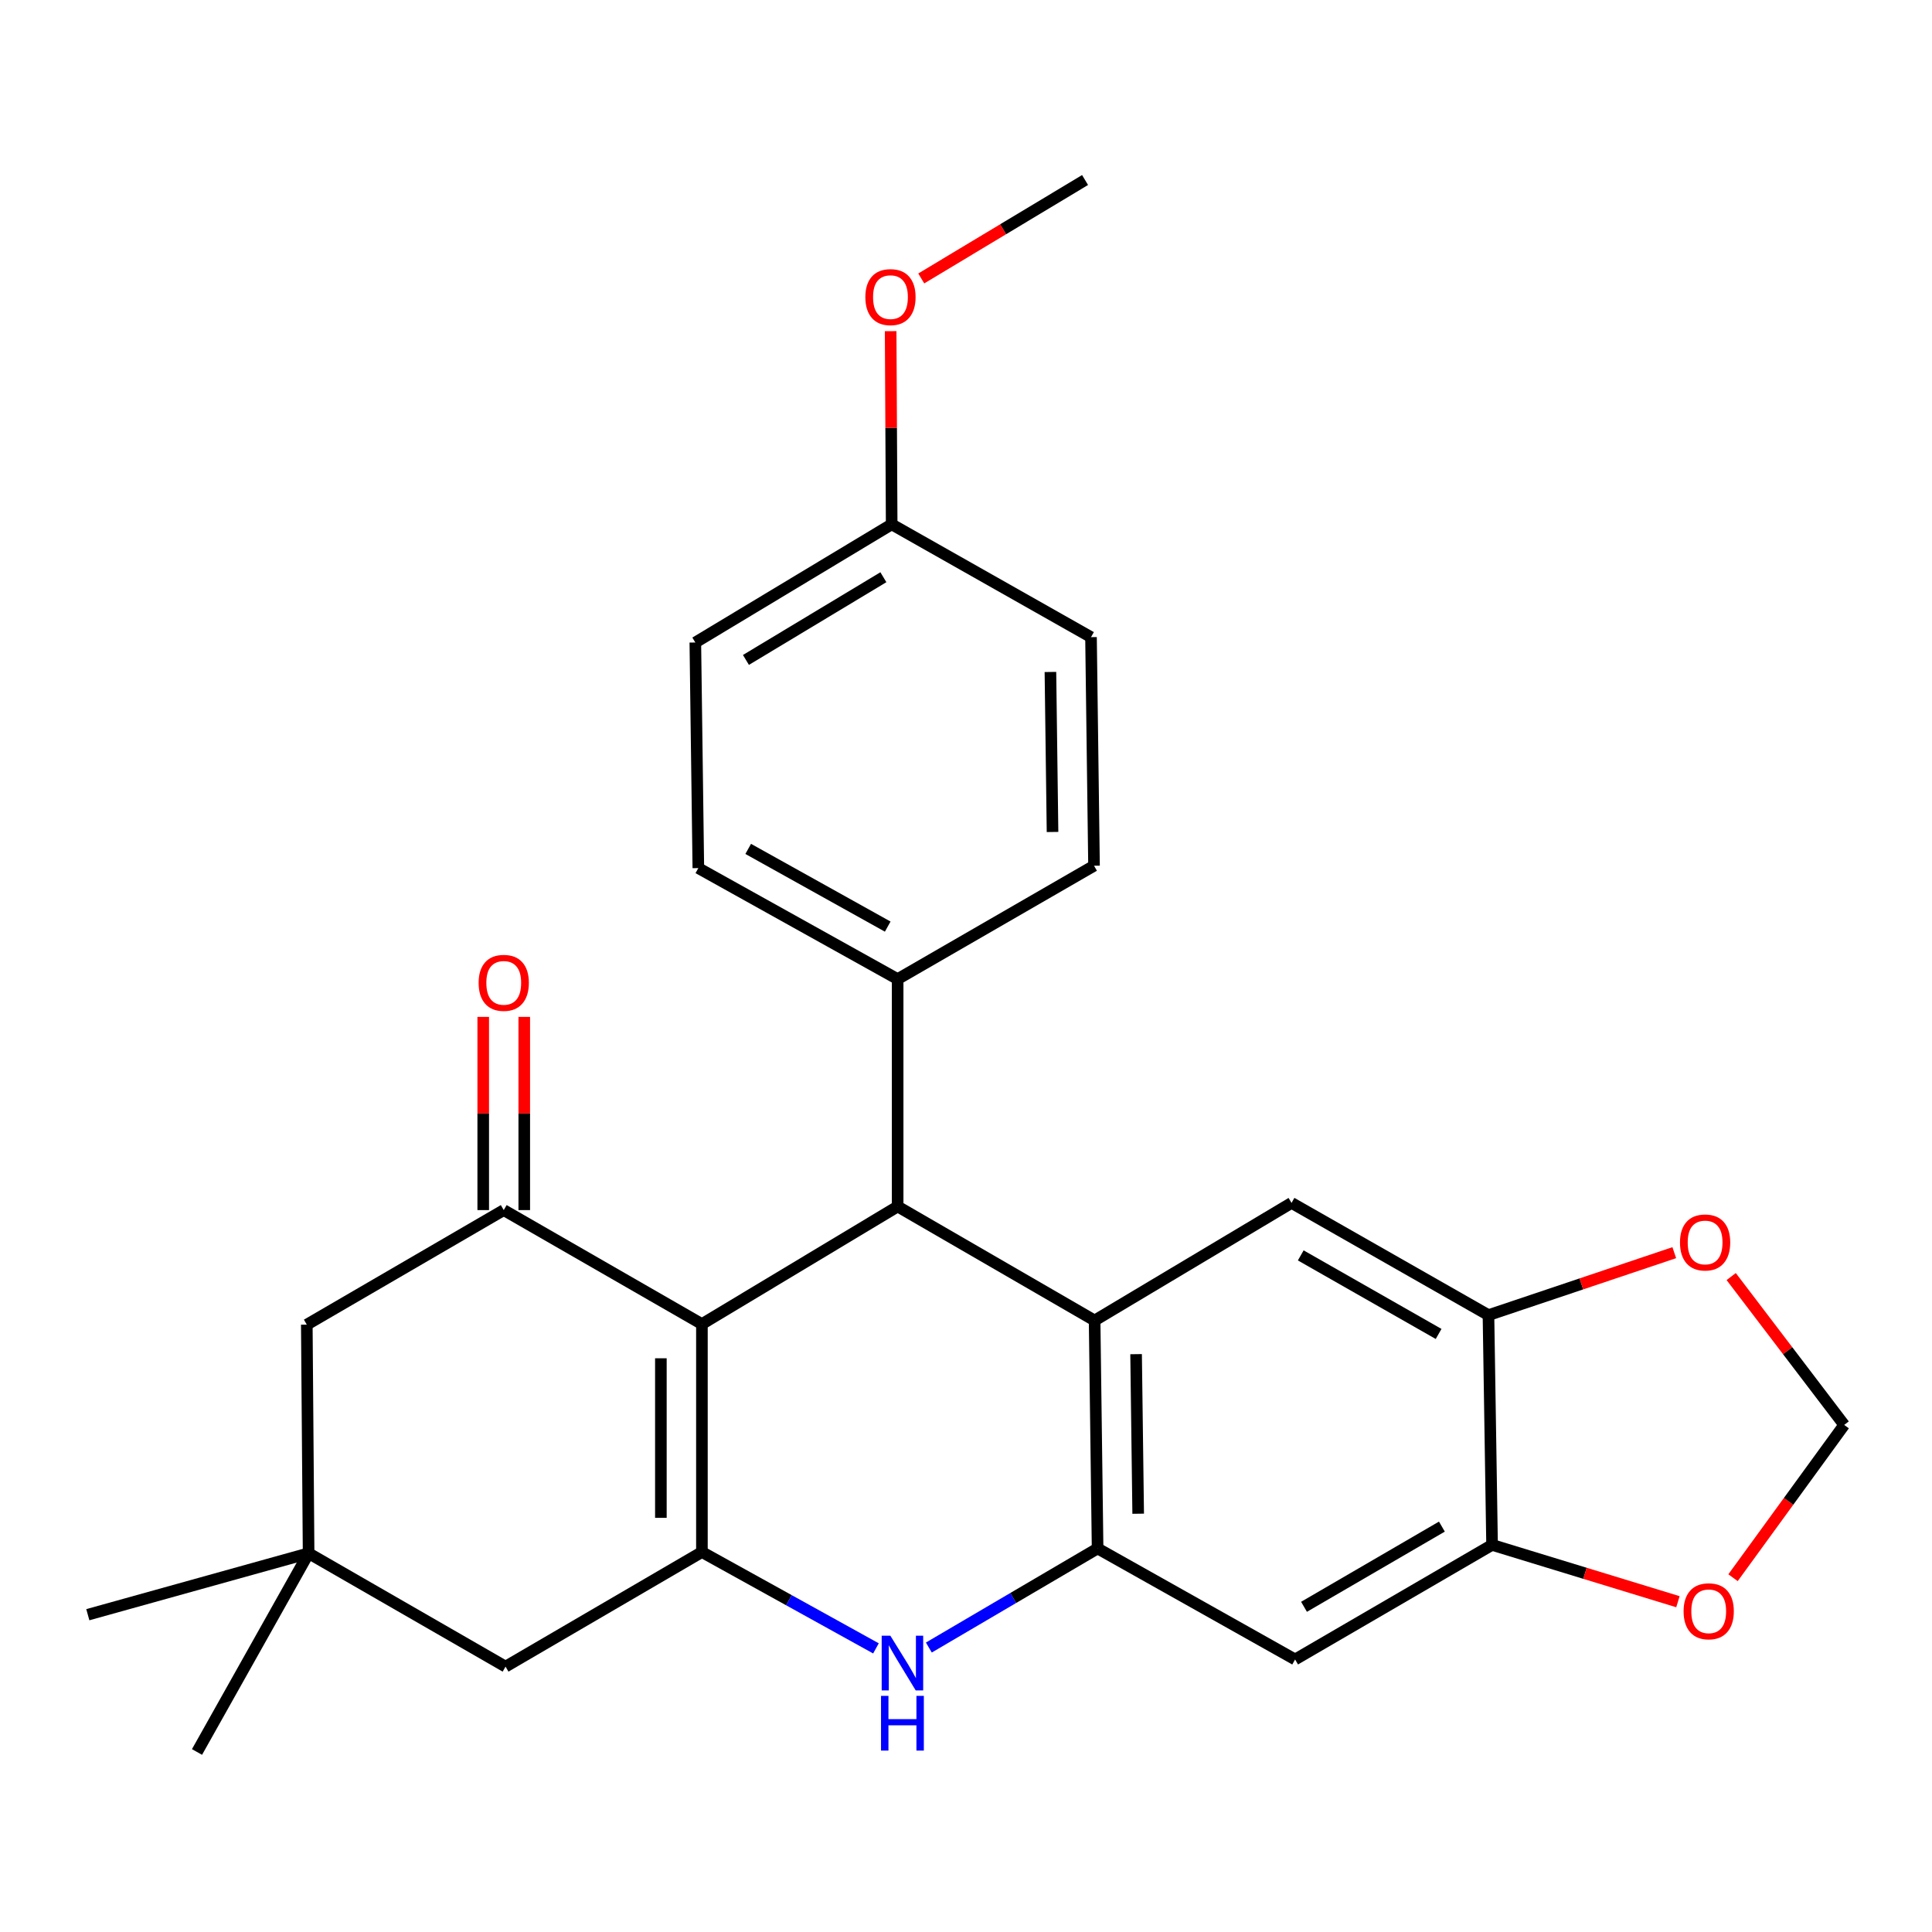 <?xml version='1.0' encoding='iso-8859-1'?>
<svg version='1.1' baseProfile='full'
              xmlns='http://www.w3.org/2000/svg'
                      xmlns:rdkit='http://www.rdkit.org/xml'
                      xmlns:xlink='http://www.w3.org/1999/xlink'
                  xml:space='preserve'
width='1000px' height='1000px' viewBox='0 0 1000 1000'>
<!-- END OF HEADER -->
<rect style='opacity:1.0;fill:#FFFFFF;stroke:none' width='1000' height='1000' x='0' y='0'> </rect>
<path class='bond-0' d='M 363.311,685.344 L 363.311,803.329' style='fill:none;fill-rule:evenodd;stroke:#000000;stroke-width:6px;stroke-linecap:butt;stroke-linejoin:miter;stroke-opacity:1' />
<path class='bond-0' d='M 342.069,703.042 L 342.069,785.632' style='fill:none;fill-rule:evenodd;stroke:#000000;stroke-width:6px;stroke-linecap:butt;stroke-linejoin:miter;stroke-opacity:1' />
<path class='bond-2' d='M 363.311,685.344 L 464.621,624.475' style='fill:none;fill-rule:evenodd;stroke:#000000;stroke-width:6px;stroke-linecap:butt;stroke-linejoin:miter;stroke-opacity:1' />
<path class='bond-5' d='M 363.311,685.344 L 260.738,626.34' style='fill:none;fill-rule:evenodd;stroke:#000000;stroke-width:6px;stroke-linecap:butt;stroke-linejoin:miter;stroke-opacity:1' />
<path class='bond-3' d='M 363.311,803.329 L 408.352,828.265' style='fill:none;fill-rule:evenodd;stroke:#000000;stroke-width:6px;stroke-linecap:butt;stroke-linejoin:miter;stroke-opacity:1' />
<path class='bond-3' d='M 408.352,828.265 L 453.393,853.2' style='fill:none;fill-rule:evenodd;stroke:#0000FF;stroke-width:6px;stroke-linecap:butt;stroke-linejoin:miter;stroke-opacity:1' />
<path class='bond-10' d='M 363.311,803.329 L 261.67,862.64' style='fill:none;fill-rule:evenodd;stroke:#000000;stroke-width:6px;stroke-linecap:butt;stroke-linejoin:miter;stroke-opacity:1' />
<path class='bond-1' d='M 566.569,683.492 L 464.621,624.475' style='fill:none;fill-rule:evenodd;stroke:#000000;stroke-width:6px;stroke-linecap:butt;stroke-linejoin:miter;stroke-opacity:1' />
<path class='bond-4' d='M 566.569,683.492 L 568.115,801.477' style='fill:none;fill-rule:evenodd;stroke:#000000;stroke-width:6px;stroke-linecap:butt;stroke-linejoin:miter;stroke-opacity:1' />
<path class='bond-4' d='M 588.04,700.911 L 589.122,783.5' style='fill:none;fill-rule:evenodd;stroke:#000000;stroke-width:6px;stroke-linecap:butt;stroke-linejoin:miter;stroke-opacity:1' />
<path class='bond-6' d='M 566.569,683.492 L 668.493,622.623' style='fill:none;fill-rule:evenodd;stroke:#000000;stroke-width:6px;stroke-linecap:butt;stroke-linejoin:miter;stroke-opacity:1' />
<path class='bond-13' d='M 464.621,624.475 L 464.621,506.785' style='fill:none;fill-rule:evenodd;stroke:#000000;stroke-width:6px;stroke-linecap:butt;stroke-linejoin:miter;stroke-opacity:1' />
<path class='bond-28' d='M 480.768,852.762 L 524.441,827.119' style='fill:none;fill-rule:evenodd;stroke:#0000FF;stroke-width:6px;stroke-linecap:butt;stroke-linejoin:miter;stroke-opacity:1' />
<path class='bond-28' d='M 524.441,827.119 L 568.115,801.477' style='fill:none;fill-rule:evenodd;stroke:#000000;stroke-width:6px;stroke-linecap:butt;stroke-linejoin:miter;stroke-opacity:1' />
<path class='bond-7' d='M 568.115,801.477 L 670.345,858.935' style='fill:none;fill-rule:evenodd;stroke:#000000;stroke-width:6px;stroke-linecap:butt;stroke-linejoin:miter;stroke-opacity:1' />
<path class='bond-12' d='M 260.738,626.34 L 158.802,685.639' style='fill:none;fill-rule:evenodd;stroke:#000000;stroke-width:6px;stroke-linecap:butt;stroke-linejoin:miter;stroke-opacity:1' />
<path class='bond-16' d='M 271.358,626.34 L 271.358,576.34' style='fill:none;fill-rule:evenodd;stroke:#000000;stroke-width:6px;stroke-linecap:butt;stroke-linejoin:miter;stroke-opacity:1' />
<path class='bond-16' d='M 271.358,576.34 L 271.358,526.341' style='fill:none;fill-rule:evenodd;stroke:#FF0000;stroke-width:6px;stroke-linecap:butt;stroke-linejoin:miter;stroke-opacity:1' />
<path class='bond-16' d='M 250.117,626.34 L 250.117,576.34' style='fill:none;fill-rule:evenodd;stroke:#000000;stroke-width:6px;stroke-linecap:butt;stroke-linejoin:miter;stroke-opacity:1' />
<path class='bond-16' d='M 250.117,576.34 L 250.117,526.341' style='fill:none;fill-rule:evenodd;stroke:#FF0000;stroke-width:6px;stroke-linecap:butt;stroke-linejoin:miter;stroke-opacity:1' />
<path class='bond-8' d='M 668.493,622.623 L 770.428,680.707' style='fill:none;fill-rule:evenodd;stroke:#000000;stroke-width:6px;stroke-linecap:butt;stroke-linejoin:miter;stroke-opacity:1' />
<path class='bond-8' d='M 673.267,649.791 L 744.622,690.45' style='fill:none;fill-rule:evenodd;stroke:#000000;stroke-width:6px;stroke-linecap:butt;stroke-linejoin:miter;stroke-opacity:1' />
<path class='bond-30' d='M 670.345,858.935 L 772.293,799.636' style='fill:none;fill-rule:evenodd;stroke:#000000;stroke-width:6px;stroke-linecap:butt;stroke-linejoin:miter;stroke-opacity:1' />
<path class='bond-30' d='M 674.957,831.679 L 746.321,790.169' style='fill:none;fill-rule:evenodd;stroke:#000000;stroke-width:6px;stroke-linecap:butt;stroke-linejoin:miter;stroke-opacity:1' />
<path class='bond-9' d='M 770.428,680.707 L 772.293,799.636' style='fill:none;fill-rule:evenodd;stroke:#000000;stroke-width:6px;stroke-linecap:butt;stroke-linejoin:miter;stroke-opacity:1' />
<path class='bond-14' d='M 770.428,680.707 L 818.516,664.543' style='fill:none;fill-rule:evenodd;stroke:#000000;stroke-width:6px;stroke-linecap:butt;stroke-linejoin:miter;stroke-opacity:1' />
<path class='bond-14' d='M 818.516,664.543 L 866.603,648.379' style='fill:none;fill-rule:evenodd;stroke:#FF0000;stroke-width:6px;stroke-linecap:butt;stroke-linejoin:miter;stroke-opacity:1' />
<path class='bond-15' d='M 772.293,799.636 L 820.393,814.341' style='fill:none;fill-rule:evenodd;stroke:#000000;stroke-width:6px;stroke-linecap:butt;stroke-linejoin:miter;stroke-opacity:1' />
<path class='bond-15' d='M 820.393,814.341 L 868.493,829.046' style='fill:none;fill-rule:evenodd;stroke:#FF0000;stroke-width:6px;stroke-linecap:butt;stroke-linejoin:miter;stroke-opacity:1' />
<path class='bond-27' d='M 261.67,862.64 L 159.734,803.955' style='fill:none;fill-rule:evenodd;stroke:#000000;stroke-width:6px;stroke-linecap:butt;stroke-linejoin:miter;stroke-opacity:1' />
<path class='bond-11' d='M 159.734,803.955 L 158.802,685.639' style='fill:none;fill-rule:evenodd;stroke:#000000;stroke-width:6px;stroke-linecap:butt;stroke-linejoin:miter;stroke-opacity:1' />
<path class='bond-24' d='M 159.734,803.955 L 45.455,835.77' style='fill:none;fill-rule:evenodd;stroke:#000000;stroke-width:6px;stroke-linecap:butt;stroke-linejoin:miter;stroke-opacity:1' />
<path class='bond-25' d='M 159.734,803.955 L 101.969,906.823' style='fill:none;fill-rule:evenodd;stroke:#000000;stroke-width:6px;stroke-linecap:butt;stroke-linejoin:miter;stroke-opacity:1' />
<path class='bond-18' d='M 464.621,506.785 L 361.458,449.327' style='fill:none;fill-rule:evenodd;stroke:#000000;stroke-width:6px;stroke-linecap:butt;stroke-linejoin:miter;stroke-opacity:1' />
<path class='bond-18' d='M 459.482,479.609 L 387.268,439.389' style='fill:none;fill-rule:evenodd;stroke:#000000;stroke-width:6px;stroke-linecap:butt;stroke-linejoin:miter;stroke-opacity:1' />
<path class='bond-19' d='M 464.621,506.785 L 566.262,448.1' style='fill:none;fill-rule:evenodd;stroke:#000000;stroke-width:6px;stroke-linecap:butt;stroke-linejoin:miter;stroke-opacity:1' />
<path class='bond-17' d='M 896.063,660.745 L 925.304,699.142' style='fill:none;fill-rule:evenodd;stroke:#FF0000;stroke-width:6px;stroke-linecap:butt;stroke-linejoin:miter;stroke-opacity:1' />
<path class='bond-17' d='M 925.304,699.142 L 954.545,737.539' style='fill:none;fill-rule:evenodd;stroke:#000000;stroke-width:6px;stroke-linecap:butt;stroke-linejoin:miter;stroke-opacity:1' />
<path class='bond-31' d='M 897.011,816.617 L 925.778,777.078' style='fill:none;fill-rule:evenodd;stroke:#FF0000;stroke-width:6px;stroke-linecap:butt;stroke-linejoin:miter;stroke-opacity:1' />
<path class='bond-31' d='M 925.778,777.078 L 954.545,737.539' style='fill:none;fill-rule:evenodd;stroke:#000000;stroke-width:6px;stroke-linecap:butt;stroke-linejoin:miter;stroke-opacity:1' />
<path class='bond-22' d='M 361.458,449.327 L 359.9,332.558' style='fill:none;fill-rule:evenodd;stroke:#000000;stroke-width:6px;stroke-linecap:butt;stroke-linejoin:miter;stroke-opacity:1' />
<path class='bond-21' d='M 566.262,448.1 L 564.704,329.784' style='fill:none;fill-rule:evenodd;stroke:#000000;stroke-width:6px;stroke-linecap:butt;stroke-linejoin:miter;stroke-opacity:1' />
<path class='bond-21' d='M 544.788,430.632 L 543.698,347.811' style='fill:none;fill-rule:evenodd;stroke:#000000;stroke-width:6px;stroke-linecap:butt;stroke-linejoin:miter;stroke-opacity:1' />
<path class='bond-20' d='M 461.529,271.394 L 564.704,329.784' style='fill:none;fill-rule:evenodd;stroke:#000000;stroke-width:6px;stroke-linecap:butt;stroke-linejoin:miter;stroke-opacity:1' />
<path class='bond-23' d='M 461.529,271.394 L 461.264,221.4' style='fill:none;fill-rule:evenodd;stroke:#000000;stroke-width:6px;stroke-linecap:butt;stroke-linejoin:miter;stroke-opacity:1' />
<path class='bond-23' d='M 461.264,221.4 L 460.998,171.406' style='fill:none;fill-rule:evenodd;stroke:#FF0000;stroke-width:6px;stroke-linecap:butt;stroke-linejoin:miter;stroke-opacity:1' />
<path class='bond-29' d='M 461.529,271.394 L 359.9,332.558' style='fill:none;fill-rule:evenodd;stroke:#000000;stroke-width:6px;stroke-linecap:butt;stroke-linejoin:miter;stroke-opacity:1' />
<path class='bond-29' d='M 457.238,298.768 L 386.098,341.583' style='fill:none;fill-rule:evenodd;stroke:#000000;stroke-width:6px;stroke-linecap:butt;stroke-linejoin:miter;stroke-opacity:1' />
<path class='bond-26' d='M 476.841,144.126 L 519.233,118.652' style='fill:none;fill-rule:evenodd;stroke:#FF0000;stroke-width:6px;stroke-linecap:butt;stroke-linejoin:miter;stroke-opacity:1' />
<path class='bond-26' d='M 519.233,118.652 L 561.624,93.177' style='fill:none;fill-rule:evenodd;stroke:#000000;stroke-width:6px;stroke-linecap:butt;stroke-linejoin:miter;stroke-opacity:1' />
<path  class='atom-4' d='M 460.839 846.628
L 470.119 861.628
Q 471.039 863.108, 472.519 865.788
Q 473.999 868.468, 474.079 868.628
L 474.079 846.628
L 477.839 846.628
L 477.839 874.948
L 473.959 874.948
L 463.999 858.548
Q 462.839 856.628, 461.599 854.428
Q 460.399 852.228, 460.039 851.548
L 460.039 874.948
L 456.359 874.948
L 456.359 846.628
L 460.839 846.628
' fill='#0000FF'/>
<path  class='atom-4' d='M 456.019 877.78
L 459.859 877.78
L 459.859 889.82
L 474.339 889.82
L 474.339 877.78
L 478.179 877.78
L 478.179 906.1
L 474.339 906.1
L 474.339 893.02
L 459.859 893.02
L 459.859 906.1
L 456.019 906.1
L 456.019 877.78
' fill='#0000FF'/>
<path  class='atom-15' d='M 869.56 643.095
Q 869.56 636.295, 872.92 632.495
Q 876.28 628.695, 882.56 628.695
Q 888.84 628.695, 892.2 632.495
Q 895.56 636.295, 895.56 643.095
Q 895.56 649.975, 892.16 653.895
Q 888.76 657.775, 882.56 657.775
Q 876.32 657.775, 872.92 653.895
Q 869.56 650.015, 869.56 643.095
M 882.56 654.575
Q 886.88 654.575, 889.2 651.695
Q 891.56 648.775, 891.56 643.095
Q 891.56 637.535, 889.2 634.735
Q 886.88 631.895, 882.56 631.895
Q 878.24 631.895, 875.88 634.695
Q 873.56 637.495, 873.56 643.095
Q 873.56 648.815, 875.88 651.695
Q 878.24 654.575, 882.56 654.575
' fill='#FF0000'/>
<path  class='atom-16' d='M 871.425 833.997
Q 871.425 827.197, 874.785 823.397
Q 878.145 819.597, 884.425 819.597
Q 890.705 819.597, 894.065 823.397
Q 897.425 827.197, 897.425 833.997
Q 897.425 840.877, 894.025 844.797
Q 890.625 848.677, 884.425 848.677
Q 878.185 848.677, 874.785 844.797
Q 871.425 840.917, 871.425 833.997
M 884.425 845.477
Q 888.745 845.477, 891.065 842.597
Q 893.425 839.677, 893.425 833.997
Q 893.425 828.437, 891.065 825.637
Q 888.745 822.797, 884.425 822.797
Q 880.105 822.797, 877.745 825.597
Q 875.425 828.397, 875.425 833.997
Q 875.425 839.717, 877.745 842.597
Q 880.105 845.477, 884.425 845.477
' fill='#FF0000'/>
<path  class='atom-17' d='M 247.738 508.718
Q 247.738 501.918, 251.098 498.118
Q 254.458 494.318, 260.738 494.318
Q 267.018 494.318, 270.378 498.118
Q 273.738 501.918, 273.738 508.718
Q 273.738 515.598, 270.338 519.518
Q 266.938 523.398, 260.738 523.398
Q 254.498 523.398, 251.098 519.518
Q 247.738 515.638, 247.738 508.718
M 260.738 520.198
Q 265.058 520.198, 267.378 517.318
Q 269.738 514.398, 269.738 508.718
Q 269.738 503.158, 267.378 500.358
Q 265.058 497.518, 260.738 497.518
Q 256.418 497.518, 254.058 500.318
Q 251.738 503.118, 251.738 508.718
Q 251.738 514.438, 254.058 517.318
Q 256.418 520.198, 260.738 520.198
' fill='#FF0000'/>
<path  class='atom-24' d='M 447.904 153.784
Q 447.904 146.984, 451.264 143.184
Q 454.624 139.384, 460.904 139.384
Q 467.184 139.384, 470.544 143.184
Q 473.904 146.984, 473.904 153.784
Q 473.904 160.664, 470.504 164.584
Q 467.104 168.464, 460.904 168.464
Q 454.664 168.464, 451.264 164.584
Q 447.904 160.704, 447.904 153.784
M 460.904 165.264
Q 465.224 165.264, 467.544 162.384
Q 469.904 159.464, 469.904 153.784
Q 469.904 148.224, 467.544 145.424
Q 465.224 142.584, 460.904 142.584
Q 456.584 142.584, 454.224 145.384
Q 451.904 148.184, 451.904 153.784
Q 451.904 159.504, 454.224 162.384
Q 456.584 165.264, 460.904 165.264
' fill='#FF0000'/>
</svg>
